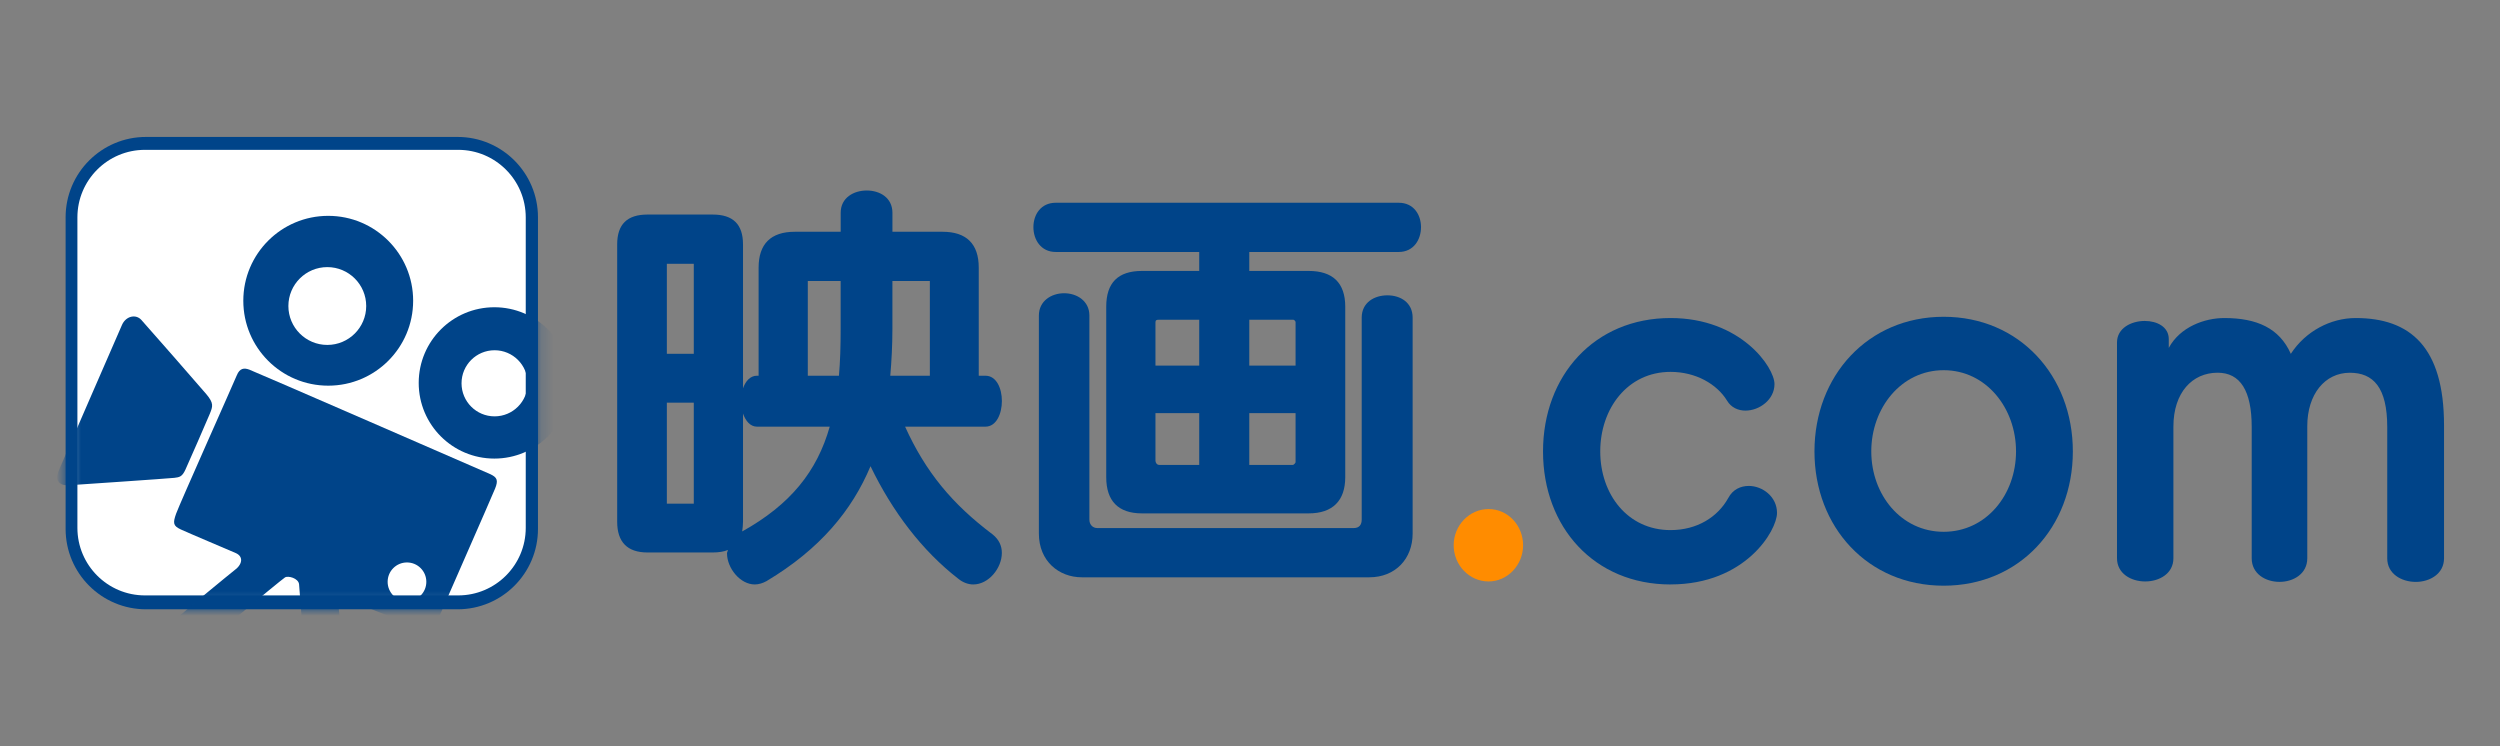 <svg width="201" height="60" viewBox="0 0 201 60" fill="none" xmlns="http://www.w3.org/2000/svg">
<rect x="0" y="0" width="201" height="60" fill="#808080" stroke="none"/>
<path d="M11.735 11.01H36.794C40.359 11.01 43.253 13.904 43.253 17.469V42.528C43.253 46.093 40.359 48.987 36.794 48.987H11.735C8.17 48.987 5.275 46.093 5.275 42.528V17.469C5.275 13.904 8.17 11.01 11.735 11.01Z" fill="#004489"/>
<path d="M11.657 12.047H36.838C39.836 12.047 42.27 14.481 42.27 17.479V42.44C42.27 45.437 39.836 47.871 36.838 47.871H11.654C8.657 47.871 6.223 45.437 6.223 42.44V17.479C6.223 14.479 8.657 12.047 11.654 12.047H11.657Z" fill="white"/>
<mask id="mask0_194_2516" style="mask-type:luminance" maskUnits="userSpaceOnUse" x="5" y="11" width="39" height="38">
<path d="M36.72 11.088H11.809C8.263 11.088 5.389 13.963 5.389 17.509V42.419C5.389 45.965 8.263 48.84 11.809 48.84H36.72C40.266 48.84 43.141 45.965 43.141 42.419V17.509C43.141 13.963 40.266 11.088 36.72 11.088Z" fill="white"/>
</mask>
<g mask="url(#mask0_194_2516)">
<path d="M26.39 17.354C22.618 17.354 19.562 20.409 19.562 24.181C19.562 27.952 22.618 31.008 26.39 31.008C30.161 31.008 33.217 27.95 33.217 24.181C33.217 20.412 30.159 17.354 26.39 17.354ZM26.315 27.732C24.588 27.732 23.186 26.331 23.186 24.604C23.186 22.877 24.588 21.476 26.315 21.476C28.042 21.476 29.443 22.877 29.443 24.604C29.443 26.331 28.042 27.732 26.315 27.732Z" fill="#004489"/>
<path d="M39.748 24.703C36.388 24.703 33.664 27.425 33.664 30.787C33.664 34.149 36.388 36.87 39.748 36.87C43.107 36.87 45.831 34.146 45.831 30.787C45.831 27.427 43.107 24.703 39.748 24.703ZM39.764 33.475C38.296 33.475 37.107 32.285 37.107 30.817C37.107 29.349 38.296 28.16 39.764 28.16C41.232 28.16 42.422 29.349 42.422 30.817C42.422 32.285 41.232 33.475 39.764 33.475Z" fill="#004489"/>
<path d="M9.809 26.121C10.123 25.411 10.917 25.227 11.366 25.723C11.814 26.218 15.951 30.937 16.58 31.681C17.21 32.425 17.11 32.675 16.862 33.285C16.675 33.748 15.174 37.177 14.909 37.756C14.644 38.335 14.43 38.369 14.015 38.419C13.6 38.469 6.104 38.979 5.538 39.015C4.745 39.065 4.413 38.6 4.694 37.906C4.976 37.21 9.809 26.121 9.809 26.121Z" fill="#004489"/>
<path d="M39.383 38.107C38.787 37.842 20.469 29.873 20.049 29.72C19.631 29.566 19.277 29.586 19.035 30.182C18.793 30.778 14.422 40.555 14.157 41.307C13.893 42.056 13.915 42.277 14.534 42.566C15.152 42.853 18.196 44.137 18.948 44.463C19.595 44.745 19.511 45.391 18.801 45.887C18.801 45.887 14.403 49.43 12.901 50.906C11.4 52.385 13.311 54.516 14.965 53.015C15.489 52.541 22.517 46.686 22.91 46.427C23.152 46.265 23.996 46.483 24.046 46.978C24.113 47.644 24.731 56.16 24.896 57.795C25.071 59.538 28.13 59.307 27.996 57.586C27.937 56.809 27.297 49.385 27.247 49.056C27.157 48.483 27.422 47.976 28.196 48.307C28.781 48.558 32.831 50.16 33.759 50.491C34.595 50.789 34.862 50.644 35.171 49.895C35.347 49.466 39.542 39.942 39.806 39.279C40.071 38.616 39.982 38.374 39.386 38.109L39.383 38.107ZM32.72 48.335C31.859 48.335 31.166 47.639 31.166 46.778C31.166 45.917 31.862 45.221 32.72 45.221C33.578 45.221 34.277 45.917 34.277 46.778C34.277 47.639 33.581 48.335 32.72 48.335Z" fill="#004489"/>
</g>
<path d="M119.683 46.749C118.126 46.749 116.875 45.429 116.875 43.839C116.875 42.248 118.128 40.928 119.683 40.928C121.237 40.928 122.457 42.248 122.457 43.839C122.457 45.429 121.206 46.749 119.683 46.749Z" fill="#FF8C00"/>
<path d="M134.312 46.991C128.187 46.991 124.059 42.389 124.059 36.297C124.059 30.205 128.187 25.57 134.312 25.57C139.961 25.57 142.669 29.529 142.669 30.882C142.669 32.136 141.451 33.013 140.334 33.013C139.761 33.013 139.184 32.776 138.847 32.2C138.034 30.88 136.343 29.899 134.312 29.899C130.861 29.899 128.66 32.843 128.66 36.294C128.66 39.746 130.861 42.62 134.312 42.62C136.443 42.62 138.1 41.573 138.947 40.049C139.32 39.339 139.961 39.069 140.605 39.069C141.722 39.069 142.872 39.949 142.872 41.236C142.872 42.657 140.334 46.988 134.312 46.988V46.991Z" fill="#004489"/>
<path d="M156.27 47.09C150.178 47.09 145.883 42.385 145.883 36.296C145.883 30.207 150.181 25.469 156.27 25.469C162.359 25.469 166.657 30.207 166.657 36.296C166.657 42.385 162.359 47.09 156.27 47.09ZM156.27 29.764C152.852 29.764 150.451 32.809 150.451 36.293C150.451 39.778 152.852 42.756 156.27 42.756C159.688 42.756 162.089 39.778 162.089 36.293C162.089 32.809 159.688 29.764 156.27 29.764Z" fill="#004489"/>
<path d="M194.235 46.785C193.084 46.785 191.934 46.141 191.934 44.891V34.334C191.934 31.152 190.817 29.969 188.923 29.969C186.926 29.969 185.505 31.693 185.505 34.264V44.888C185.505 46.139 184.388 46.782 183.271 46.782C182.154 46.782 181.037 46.139 181.037 44.888V34.331C181.037 31.423 180.123 29.966 178.296 29.966C176.266 29.966 174.742 31.556 174.742 34.297V44.888C174.742 46.105 173.625 46.749 172.474 46.749C171.324 46.749 170.207 46.105 170.207 44.888V27.531C170.207 26.381 171.357 25.804 172.441 25.804C173.422 25.804 174.369 26.278 174.369 27.261V27.971C175.282 26.281 177.246 25.57 178.837 25.57C181.441 25.57 183.268 26.381 184.182 28.448C185.366 26.62 187.396 25.57 189.394 25.57C193.759 25.57 196.5 27.871 196.5 34.197V44.891C196.5 46.141 195.349 46.785 194.232 46.785H194.235Z" fill="#004489"/>
<path d="M78.245 46.99C77.875 46.99 77.434 46.854 77.028 46.517C74.15 44.283 71.749 41.138 69.989 37.483C68.501 41.035 65.93 44.149 61.632 46.72C61.329 46.89 60.989 46.99 60.685 46.99C59.501 46.99 58.451 45.67 58.451 44.486C58.451 44.383 58.521 44.316 58.521 44.216C58.217 44.353 57.777 44.419 57.303 44.419H52.058C50.434 44.419 49.621 43.575 49.621 41.949V19.651C49.621 18.027 50.432 17.25 52.058 17.25H57.303C58.928 17.25 59.738 18.027 59.738 19.651V31.222C59.941 30.648 60.315 30.208 60.855 30.208H60.992V21.511C60.992 19.617 61.972 18.634 63.902 18.634H67.591V17.11C67.591 15.893 68.641 15.316 69.688 15.316C70.735 15.316 71.752 15.893 71.752 17.11V18.634H75.78C77.707 18.634 78.691 19.614 78.691 21.511V30.208H79.231C80.111 30.208 80.552 31.222 80.552 32.238C80.552 33.255 80.111 34.303 79.231 34.303H72.769C74.426 37.957 76.56 40.528 79.805 42.965C80.312 43.372 80.549 43.879 80.549 44.453C80.549 45.67 79.499 46.99 78.248 46.99H78.245ZM55.78 21.208H53.615V28.447H55.78V21.208ZM55.78 32.375H53.615V40.495H55.78V32.375ZM60.855 34.303C60.315 34.303 59.941 33.829 59.738 33.252V41.949C59.738 42.219 59.705 42.489 59.671 42.729C63.563 40.562 65.694 37.89 66.71 34.303H60.855ZM67.588 22.595H64.947V30.208H67.451C67.552 29.057 67.588 27.84 67.588 26.486V22.595ZM74.76 22.595H71.749V26.486C71.749 27.737 71.682 29.024 71.579 30.208H74.76V22.595Z" fill="#004489"/>
<path d="M100.442 20.259V21.783H105.214C107.142 21.783 108.158 22.73 108.158 24.66V38.365C108.158 40.259 107.144 41.276 105.214 41.276H91.816C89.888 41.276 88.941 40.259 88.941 38.365V24.66C88.941 22.733 89.888 21.783 91.816 21.783H96.417V20.259H84.88C83.696 20.259 83.086 19.279 83.086 18.262C83.086 17.245 83.696 16.301 84.88 16.301H112.456C113.674 16.301 114.25 17.281 114.25 18.262C114.25 19.242 113.676 20.259 112.456 20.259H100.445H100.442ZM110.086 46.415H86.977C85.15 46.415 83.526 45.128 83.526 42.897V25.37C83.526 24.187 84.543 23.576 85.557 23.576C86.571 23.576 87.587 24.187 87.587 25.37V41.78C87.587 42.187 87.858 42.457 88.231 42.457H108.838C109.312 42.457 109.481 42.153 109.481 41.78V25.538C109.481 24.32 110.498 23.744 111.546 23.744C112.593 23.744 113.576 24.32 113.576 25.538V42.897C113.576 44.928 112.189 46.415 110.092 46.415H110.086ZM96.417 25.707H93.169C92.966 25.707 92.899 25.741 92.899 25.944V29.395H96.417V25.707ZM96.417 33.217H92.899V37.042C92.899 37.178 93 37.379 93.203 37.379H96.417V33.217ZM104.164 25.875C104.164 25.875 104.097 25.705 103.961 25.705H100.442V29.393H104.164V25.875ZM104.164 33.217H100.442V37.379H103.927C104.064 37.379 104.164 37.175 104.164 37.175V33.217Z" fill="#004489"/>
</svg>
